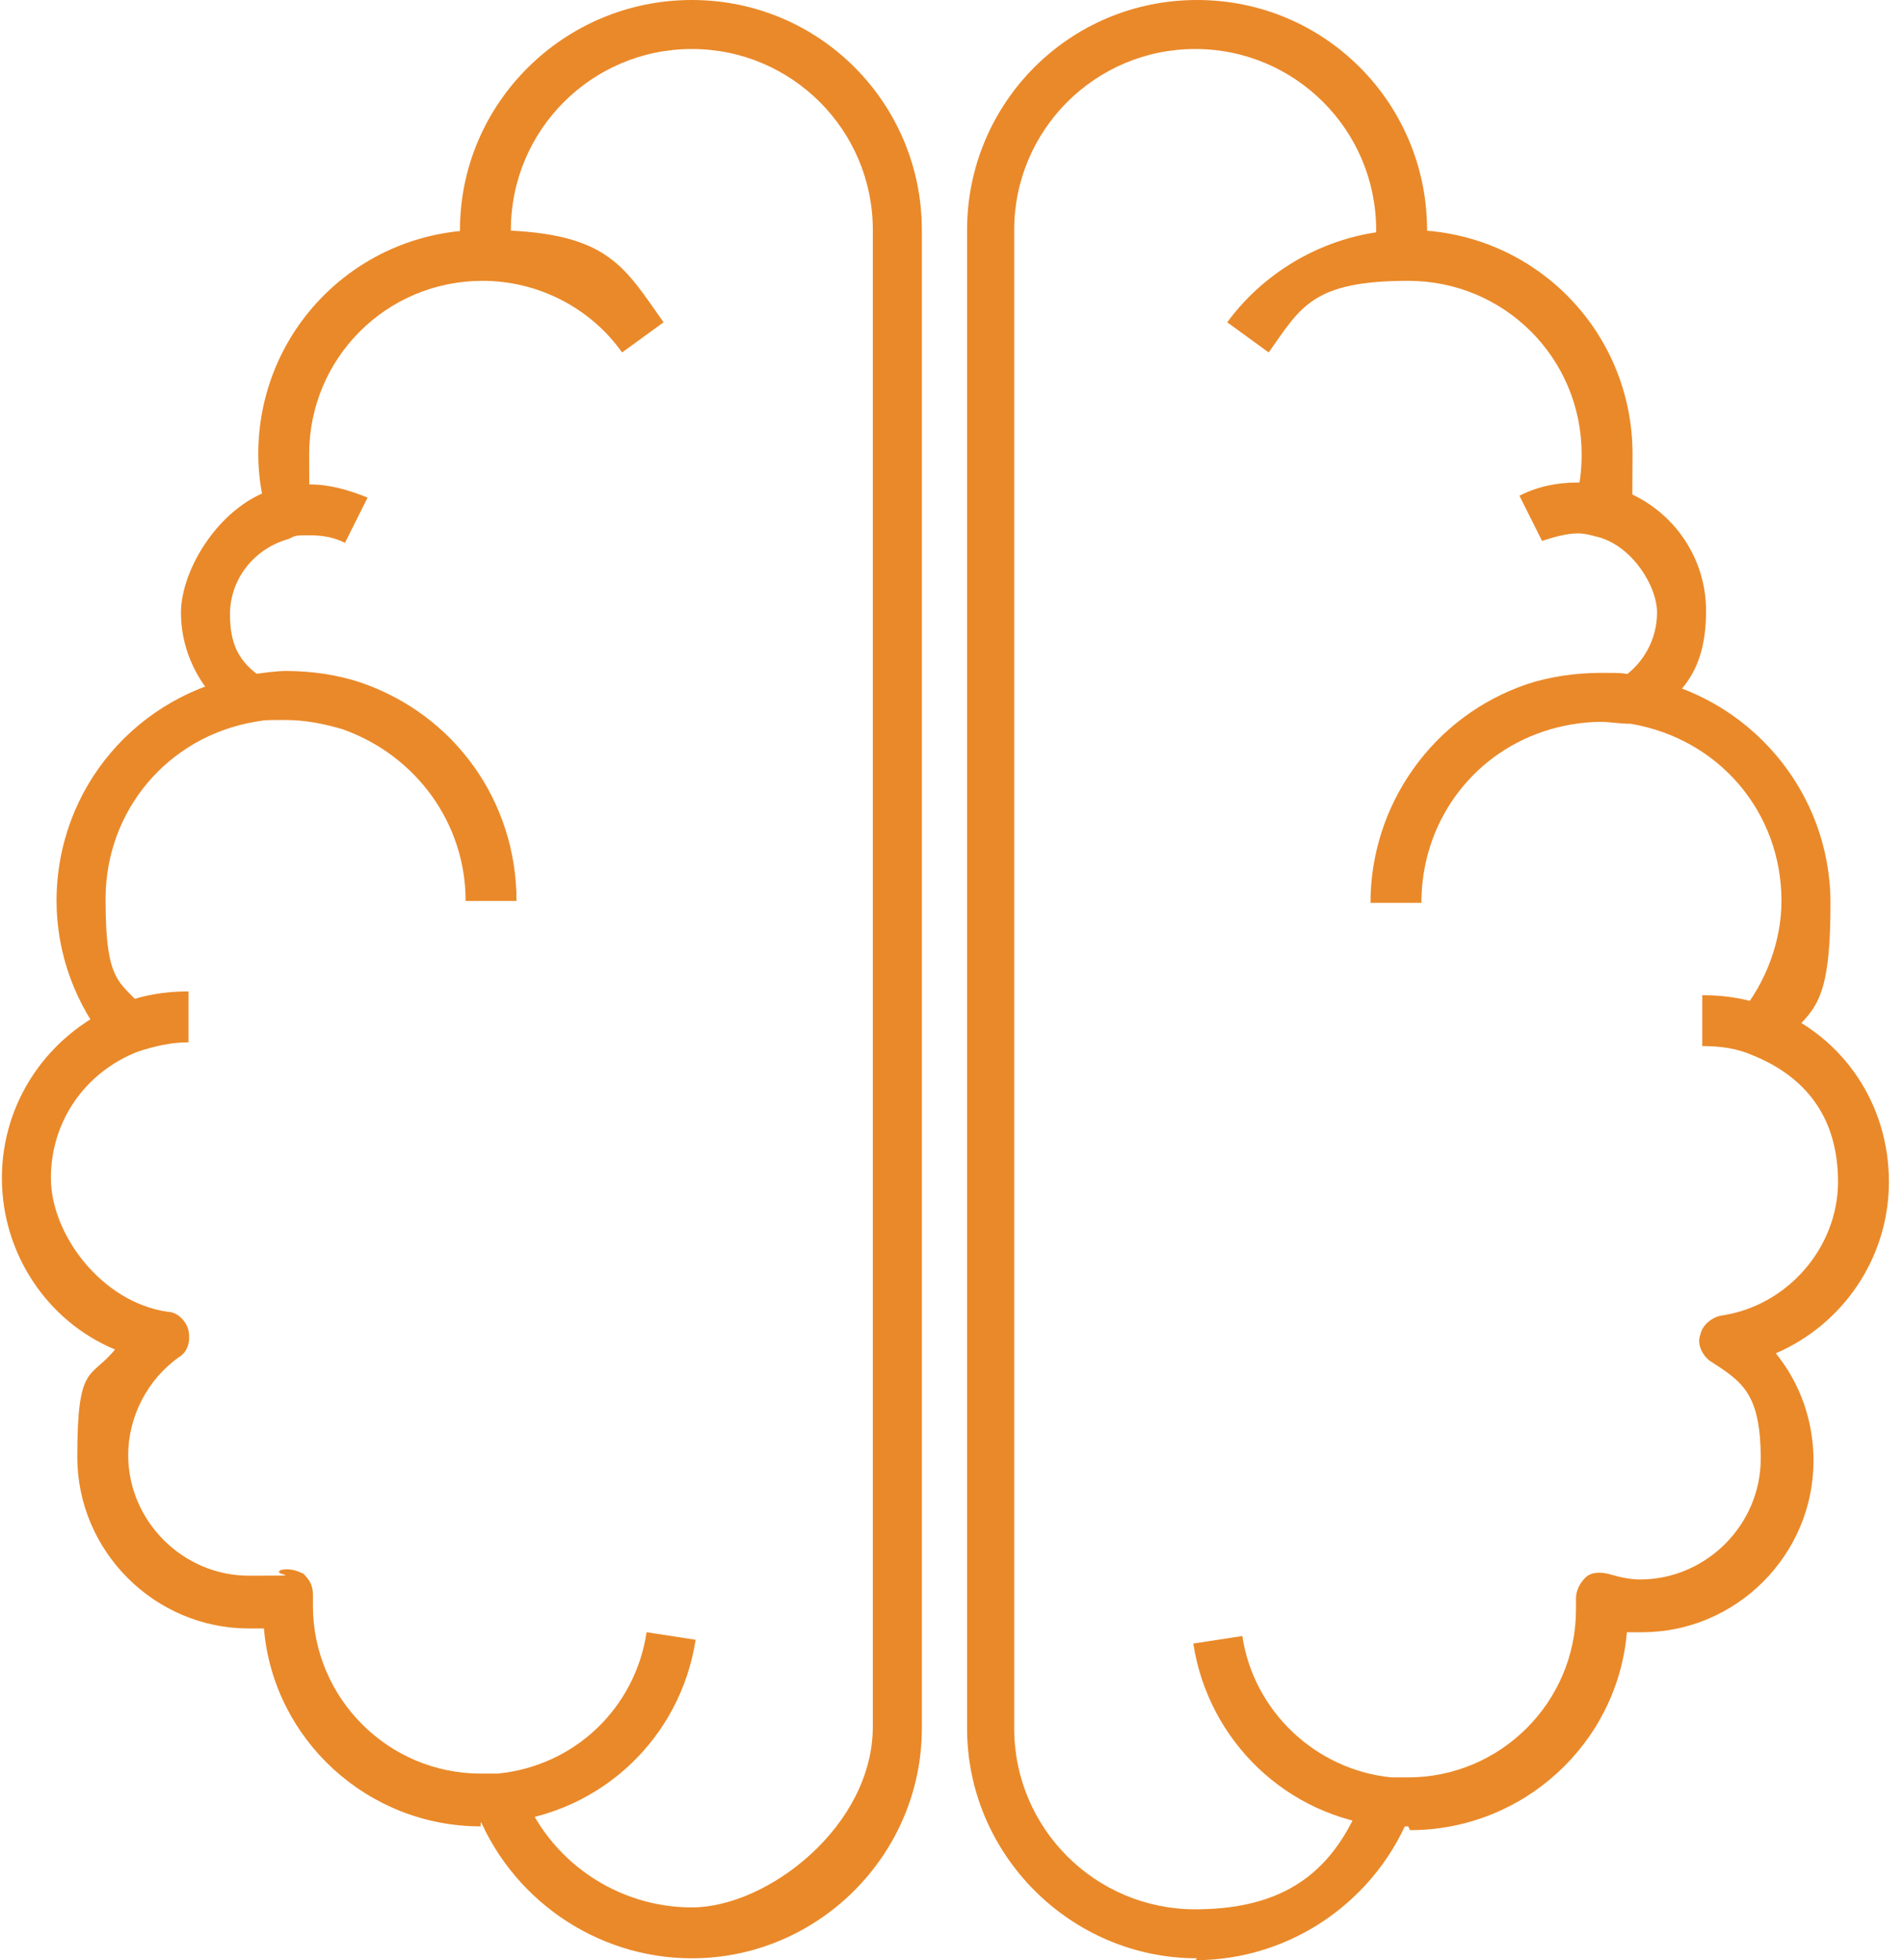 <?xml version="1.0" encoding="UTF-8"?>
<svg id="Layer_1" data-name="Layer 1" xmlns="http://www.w3.org/2000/svg" width="101" height="104" version="1.1" viewBox="0 0 101 104">
  <defs>
    <style>
      .cls-1 {
        fill: #ea8929;
        stroke-width: 0px;
      }
    </style>
  </defs>
  <path class="cls-1" d="M36.7,103.9c-5.1,0-9.7-3.2-11.5-8l2.5-.9c1.4,3.7,5,6.2,9,6.2s9.6-4.3,9.6-9.6V12.2c0-5.3-4.3-9.6-9.6-9.6s-9.6,4.3-9.6,9.6,0,.6,0,.9l-2.7.2h1.3c0-.1-1.3,0-1.3,0,0-.4,0-.7,0-1.1C24.4,5.5,29.9,0,36.7,0s12.2,5.5,12.2,12.2v79.5c0,6.7-5.5,12.2-12.2,12.2Z"/>
  <path class="cls-1" d="M5.8,55.5c-1.8-2.2-2.8-4.9-2.8-7.7,0-6,4.3-11,10.2-12,.8-.1,1.4-.2,2-.2,1.3,0,2.7.2,3.9.6,5,1.7,8.3,6.3,8.3,11.6h-2.7c0-4.1-2.6-7.7-6.5-9.1-1-.3-2-.5-3.1-.5s-1,0-1.6.1c-4.6.8-7.9,4.7-7.9,9.4s.8,4.3,2.2,6l-2.1,1.7Z"/>
  <path class="cls-1" d="M12.7,38.2c-1.9-1.3-3.1-3.4-3.1-5.7s2.1-5.8,5.1-6.6c.6-.2,1.2-.2,1.7-.2,1.1,0,2.1.3,3.1.7l-1.2,2.4c-.6-.3-1.2-.4-1.9-.4s-.7,0-1.1.2c-1.8.5-3.1,2.1-3.1,4s.7,2.7,1.9,3.5l-1.5,2.2Z"/>
  <path class="cls-1" d="M25.5,96.9c-6,0-11-4.6-11.5-10.5-.3,0-.5,0-.8,0-5,0-9.1-4.1-9.1-9.1s.7-4.1,2-5.7c-3.6-1.5-6-5.1-6-9.1s2.4-7.6,6.2-9.2c1.2-.5,2.4-.7,3.7-.7v2.7c-.9,0-1.8.2-2.7.5-2.8,1.1-4.6,3.7-4.6,6.7s2.7,6.6,6.2,7.1c.5,0,1,.5,1.1,1,.1.5,0,1.1-.5,1.4-1.7,1.2-2.7,3.2-2.7,5.2,0,3.5,2.9,6.4,6.4,6.4s1.1,0,1.7-.3c.4-.1.8,0,1.2.2.3.3.5.6.5,1.1s0,.2,0,.4c0,0,0,.1,0,.2,0,4.9,4,8.9,8.9,8.9s.6,0,.9,0c4.1-.4,7.3-3.5,7.9-7.5l2.6.4c-.8,5.2-5,9.2-10.3,9.7-.3,0-.7,0-1.1,0Z"/>
  <path class="cls-1" d="M14.2,27.5c-.3-1.1-.5-2.2-.5-3.4,0-6.6,5.3-11.9,11.9-11.9s7.4,1.8,9.6,4.9l-2.2,1.6c-1.7-2.4-4.5-3.8-7.4-3.8-5.1,0-9.2,4.1-9.2,9.2s.1,1.8.4,2.6l-2.5.8Z"/>
  <path class="cls-1" d="M63.5,103.9c-6.7,0-12.2-5.5-12.2-12.2V12.2C51.3,5.5,56.7,0,63.5,0s12.2,5.5,12.2,12.2,0,.7,0,1.1l-2.7-.2h0c0-.3,0-.6,0-.9,0-5.3-4.3-9.6-9.6-9.6s-9.6,4.3-9.6,9.6v79.5c0,5.3,4.3,9.6,9.6,9.6s7.6-2.5,9-6.2l2.5.9c-1.8,4.8-6.4,8-11.5,8Z"/>
  <path class="cls-1" d="M94.4,55.5l-2.1-1.7c1.4-1.7,2.2-3.9,2.2-6,0-4.7-3.3-8.6-8-9.4-.6,0-1.1-.1-1.6-.1-1,0-2.1.2-3,.5-3.9,1.3-6.5,4.9-6.5,9.1h-2.7c0-5.2,3.3-9.9,8.3-11.6,1.2-.4,2.6-.6,3.9-.6s1.2,0,2,.2c5.9,1,10.2,6.1,10.2,12s-1,5.6-2.8,7.7Z"/>
  <path class="cls-1" d="M87.5,38.2l-1.5-2.2c1.2-.8,1.9-2.1,1.9-3.5s-1.3-3.5-3.1-4c-.4-.1-.7-.2-1.1-.2-.6,0-1.3.2-1.9.4l-1.2-2.4c1-.5,2-.7,3.1-.7s1.1,0,1.7.2c3,.8,5.1,3.5,5.1,6.6s-1.2,4.4-3.1,5.7Z"/>
  <path class="cls-1" d="M74.7,96.9c-.4,0-.8,0-1.2,0-5.2-.5-9.4-4.5-10.2-9.7l2.6-.4c.6,4,3.9,7.1,7.9,7.5.3,0,.6,0,.9,0,4.9,0,8.9-4,8.9-8.9s0-.1,0-.2c0-.1,0-.2,0-.4,0-.4.2-.8.5-1.1.3-.3.8-.3,1.2-.2.7.2,1.2.3,1.7.3,3.5,0,6.4-2.9,6.4-6.4s-1-4.1-2.7-5.2c-.4-.3-.7-.9-.5-1.4.1-.5.6-.9,1.1-1,3.5-.5,6.2-3.6,6.2-7.1s-1.8-5.6-4.5-6.7c-.9-.4-1.8-.5-2.7-.5v-2.7c1.3,0,2.5.2,3.7.7,3.8,1.5,6.2,5.1,6.2,9.2s-2.5,7.6-6,9.1c1.3,1.6,2,3.6,2,5.7,0,5-4.1,9.1-9.1,9.1s-.5,0-.8,0c-.5,5.9-5.5,10.5-11.5,10.5Z"/>
  <path class="cls-1" d="M86,27.5l-2.5-.8c.3-.8.4-1.7.4-2.6,0-5.1-4.1-9.2-9.2-9.2s-5.7,1.4-7.4,3.8l-2.2-1.6c2.2-3,5.8-4.9,9.6-4.9,6.6,0,11.9,5.3,11.9,11.9s-.2,2.3-.5,3.4Z"/>
</svg>